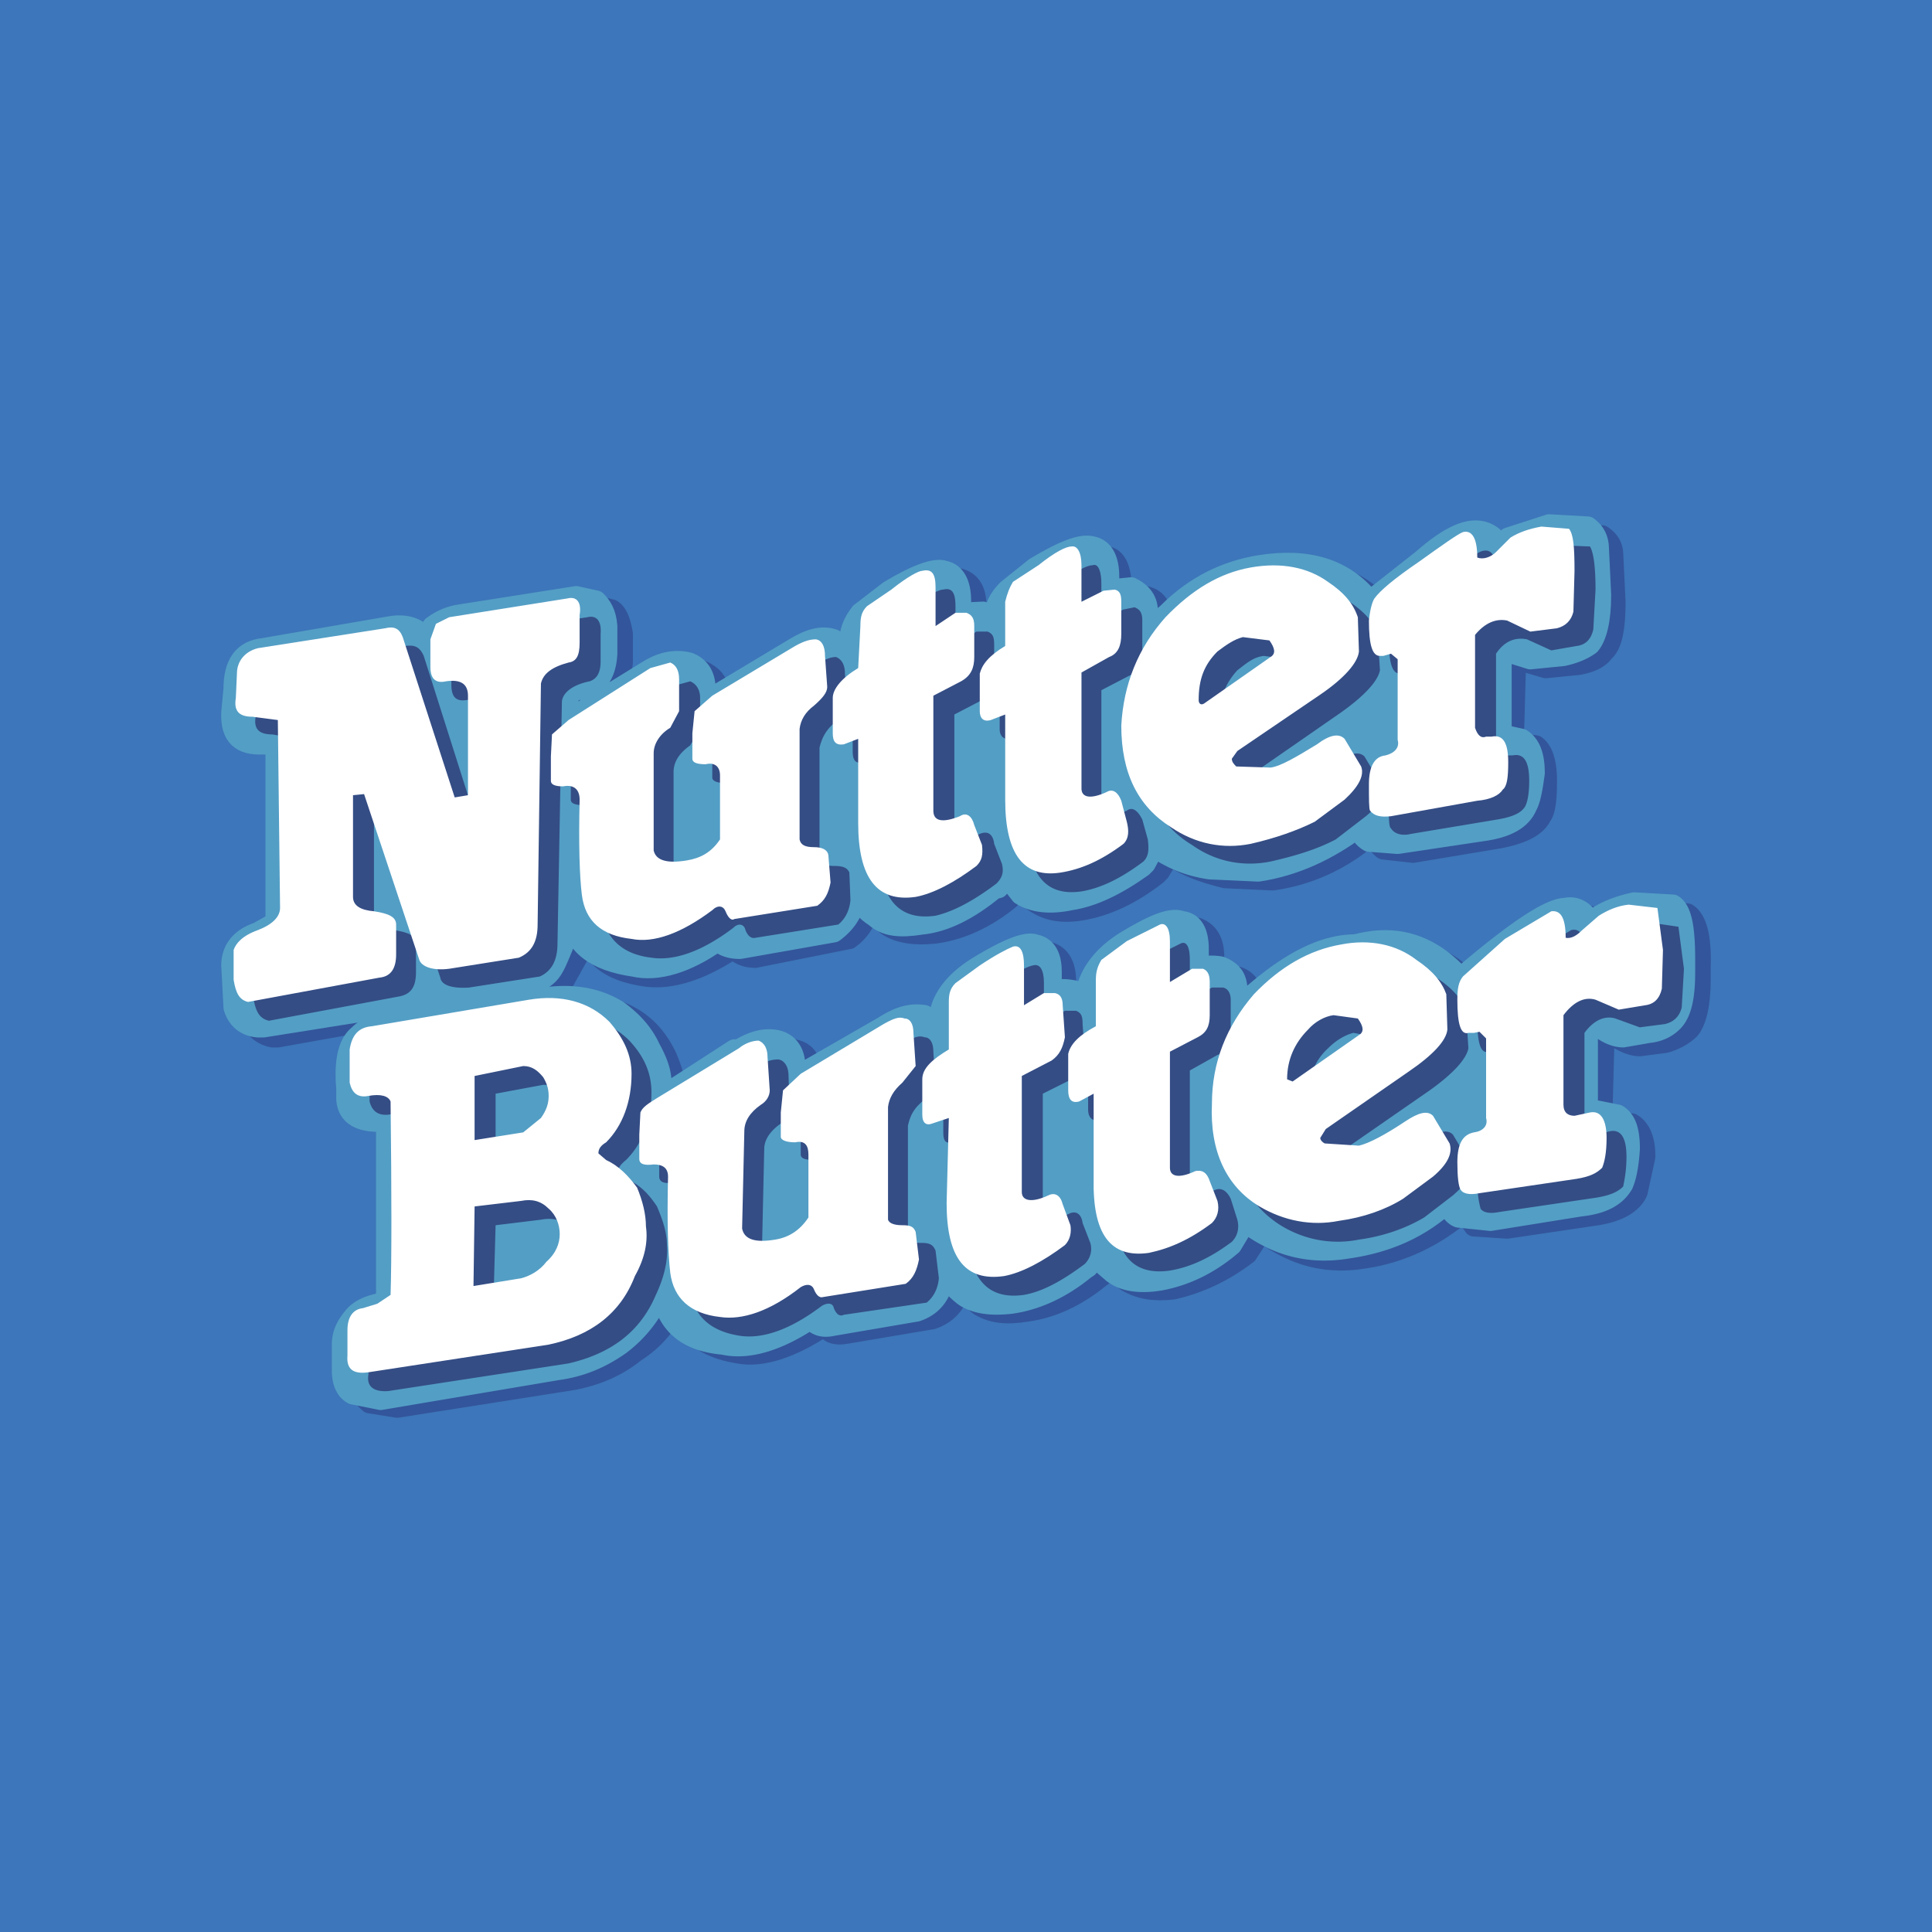 <svg xmlns="http://www.w3.org/2000/svg" width="2500" height="2500" viewBox="0 0 192.756 192.756"><path fill-rule="evenodd" clip-rule="evenodd" fill="#3d76ba" d="M0 0h192.756v192.756H0V0z"/><path d="M71.835 70.735v-1.103c0-1.324-.552-2.206-1.875-2.757-1.103-.332-2.315 0-3.97.882l-7.941 4.963v-2.537l.882-.331c2.096-.441 2.978-1.654 3.199-3.75v-2.867c-.221-1.324-.552-2.096-1.103-2.426l-2.206-.552-12.022 1.985c-.882.221-1.655.551-2.206 1.103l-.662 1.103c-.993-1.103-2.096-1.433-3.529-1.213l-12.684 2.206c-1.985.331-2.978 1.764-2.978 4.191l-.11 2.206c.331 1.324 1.654 1.875 3.86 1.654l.331 1.435v18.088l-1.654.661c-1.655.552-2.537 1.654-2.537 3.309v1.104c-.221 3.197.551 4.963 2.537 5.402h.551l12.353-2.205a4.196 4.196 0 0 0 2.757-1.875c.552.883 2.206 1.324 4.521.883l4.081-.551c2.206-.111 3.861-.662 4.743-1.654l1.544-2.758.662-3.309c.221 3.198 2.206 4.852 6.066 5.405 2.427.33 5.404-.553 8.712-2.758.552.551 1.214.882 2.206.882l9.375-1.875c1.213-.882 1.985-2.206 1.985-3.86.552 1.324 1.104 2.096 1.985 2.647 1.103.662 2.646.882 4.632.662 2.427-.331 4.963-1.434 7.389-3.419l.332-.441.771-1.103c.33.993.883 1.544 1.434 1.875 1.324.882 2.758 1.103 4.742.772 2.428-.441 4.854-1.544 7.391-3.529l.33-.331.992-1.654c1.434 1.103 3.309 1.765 5.516 2.316l4.742.22c3.859-.551 7.17-2.206 9.926-4.632.221.552.551 1.103 1.104 1.544l2.977.331 8.604-1.434c2.207-.441 3.639-1.103 4.191-2.206.441-.551.551-1.875.551-3.529s-.33-2.978-1.104-3.529l-2.205-.331.221-7.941h1.104l1.875.552 3.309-.331c1.102-.221 1.984-.551 2.537-1.324.771-.661 1.102-2.315 1.102-4.963l-.219-4.521c0-.993-.332-1.544-1.104-2.096l-3.861-.11c-1.434.11-2.758.662-3.971 1.213l-.992.552c-.33-.552-.883-1.103-1.654-1.213-1.213-.442-3.309.551-6.066 2.757l-5.072 4.191c-2.648-3.088-6.287-4.412-11.029-3.529-3.309.551-6.508 2.095-9.266 4.853l-1.764 1.654c-.221.11-.221 0-.221-.441v-1.434c0-1.323-.551-2.206-1.654-2.426l-2.426.221v-1.324c0-1.654-.553-2.757-1.434-2.867-1.104-.441-2.979.33-5.736 1.985l-2.867 2.206c-.771.772-1.104 1.654-1.104 2.978l-1.102-.772c-.553-.22-1.324-.22-2.207 0v-1.323c0-1.654-.551-2.537-1.654-2.868-1.103-.221-2.978.551-5.515 2.206l-2.978 2.206c-.772.662-1.103 1.654-1.103 2.867l-.221.442v.11c-.11-.552-.662-.662-1.213-.882-1.324-.552-2.647-.221-4.081.772l-8.822 5.29z" fill-rule="evenodd" clip-rule="evenodd" fill="#33559b"/><path d="M71.835 70.735v-1.103c0-1.324-.552-2.206-1.875-2.757-1.103-.332-2.315 0-3.97.882l-7.941 4.963v-2.537l.882-.331c2.096-.441 2.978-1.654 3.199-3.75v-2.867c-.221-1.324-.552-2.096-1.103-2.426l-2.206-.552-12.022 1.985c-.882.221-1.655.551-2.206 1.103l-.662 1.103c-.993-1.103-2.096-1.433-3.529-1.213l-12.684 2.206c-1.985.331-2.978 1.764-2.978 4.191l-.11 2.206c.331 1.324 1.654 1.875 3.86 1.654l.331 1.435v18.088l-1.654.661c-1.655.552-2.537 1.654-2.537 3.309v1.104c-.221 3.197.551 4.963 2.537 5.402h.551l12.353-2.205a4.196 4.196 0 0 0 2.757-1.875c.552.883 2.206 1.324 4.521.883l4.081-.551c2.206-.111 3.861-.662 4.743-1.654l1.544-2.758.662-3.309c.221 3.198 2.206 4.852 6.066 5.405 2.427.33 5.404-.553 8.712-2.758.552.551 1.214.882 2.206.882l9.375-1.875c1.213-.882 1.985-2.206 1.985-3.86.552 1.324 1.104 2.096 1.985 2.647 1.103.662 2.646.882 4.632.662 2.427-.331 4.963-1.434 7.389-3.419l.332-.441.771-1.103c.33.993.883 1.544 1.434 1.875 1.324.882 2.758 1.103 4.742.772 2.428-.441 4.854-1.544 7.391-3.529l.33-.331.992-1.654c1.434 1.103 3.309 1.765 5.516 2.316l4.742.22c3.859-.551 7.17-2.206 9.926-4.632.221.552.551 1.103 1.104 1.544l2.977.331 8.604-1.434c2.207-.441 3.639-1.103 4.191-2.206.441-.551.551-1.875.551-3.529s-.33-2.978-1.104-3.529l-2.205-.331.221-7.941h1.104l1.875.552 3.309-.331c1.102-.221 1.984-.551 2.537-1.324.771-.661 1.102-2.315 1.102-4.963l-.219-4.521c0-.993-.332-1.544-1.104-2.096l-3.861-.11c-1.434.11-2.758.662-3.971 1.213l-.992.552c-.33-.552-.883-1.103-1.654-1.213-1.213-.442-3.309.551-6.066 2.757l-5.072 4.191c-2.648-3.088-6.287-4.412-11.029-3.529-3.309.551-6.508 2.095-9.266 4.853l-1.764 1.654c-.221.11-.221 0-.221-.441v-1.434c0-1.323-.551-2.206-1.654-2.426l-2.426.221v-1.324c0-1.654-.553-2.757-1.434-2.867-1.104-.441-2.979.33-5.736 1.985l-2.867 2.206c-.771.772-1.104 1.654-1.104 2.978l-1.102-.772c-.553-.22-1.324-.22-2.207 0v-1.323c0-1.654-.551-2.537-1.654-2.868-1.103-.221-2.978.551-5.515 2.206l-2.978 2.206c-.772.662-1.103 1.654-1.103 2.867l-.221.442v.11c-.11-.552-.662-.662-1.213-.882-1.324-.552-2.647-.221-4.081.772l-8.822 5.29z" fill="none" stroke="#33559b" stroke-width="2.022" stroke-linecap="round" stroke-linejoin="round" stroke-miterlimit="2.613"/><path d="M99.188 96.984c-2.758 1.654-3.971 3.75-3.971 5.955v.332l-1.544-1.104c-1.213-.33-2.537 0-3.97.883l-8.713 5.404v-1.104c0-1.543-.551-2.426-1.765-2.646-1.323-.553-2.646-.111-4.081.771l-.331.221-7.61 4.521.221-1.213c0-1.104-.331-2.205-.883-3.529-.771-1.654-1.875-2.979-3.309-3.859-2.205-1.324-4.963-1.875-8.161-1.324l-15 2.426c-1.103.221-2.096.771-2.757 1.434-1.104.994-1.544 2.758-1.324 5.186v1.102l4.081 2.426v17.979l-.993.221c-.883.109-1.434.551-1.985 1.102-.883.662-1.324 1.656-1.324 2.869v2.646c0 1.104.441 1.764 1.103 2.316l2.758.441 17.536-2.758c2.316-.441 4.412-1.324 6.176-2.758 2.096-1.322 3.309-2.977 4.302-4.963.551 2.867 2.536 4.523 6.065 5.074 2.316.441 5.294-.551 8.603-2.758.331.771 1.103.992 2.207.771l8.492-1.434c1.655-.551 2.758-1.875 2.868-3.859.551 1.104 1.103 1.984 1.875 2.535 1.322.773 2.756.883 4.742.553 2.426-.33 4.854-1.434 7.168-3.309l.441-.332.551-.771 1.766 1.434c1.324.773 2.758.994 4.633.773 2.426-.553 4.963-1.654 7.389-3.529l1.434-2.207.773.553c3.088 2.094 6.176 2.646 9.484 2.094 3.75-.551 7.059-2.205 9.926-4.631l.992 1.434 3.309.221 8.934-1.324c2.096-.33 3.529-1.104 4.082-2.316l.771-3.529c0-1.654-.441-2.758-1.324-3.309l-2.205-.33h-.771l.221-8.273.33-.219.992.33c.883.551 1.654.771 2.207.771l2.535-.33c.883-.221 1.875-.771 2.428-1.324.662-.771 1.102-2.426 1.102-4.963v-1.322c.111-3.089-.439-4.743-1.322-5.294l-3.861-.221c-.881.221-2.205.552-3.527 1.324l-.883.552c-.553-1.324-1.436-1.654-2.428-1.324-1.654 0-5.072 2.426-10.477 7.058-2.867-3.308-6.396-4.411-10.479-3.528-3.418.22-7.168 2.206-11.359 6.065l-.33-1.322c0-1.215-.553-1.986-1.545-2.316-.883-.221-1.654-.221-2.316 0V95.55c0-1.654-.551-2.536-1.654-2.978-1.104-.11-2.977.551-5.734 2.206-2.537 1.655-3.861 3.53-3.861 5.514v.221l-1.104-.883-2.426.111v-1.766c0-1.654-.551-2.647-1.654-2.978-1.104-.329-2.87.333-5.516 1.987z" fill-rule="evenodd" clip-rule="evenodd" fill="#33559b"/><path d="M99.188 96.984c-2.758 1.654-3.971 3.75-3.971 5.955v.332l-1.544-1.104c-1.213-.33-2.537 0-3.97.883l-8.713 5.404v-1.104c0-1.543-.551-2.426-1.765-2.646-1.323-.553-2.646-.111-4.081.771l-.331.221-7.61 4.521.221-1.213c0-1.104-.331-2.205-.883-3.529-.771-1.654-1.875-2.979-3.309-3.859-2.205-1.324-4.963-1.875-8.161-1.324l-15 2.426c-1.103.221-2.096.771-2.757 1.434-1.104.994-1.544 2.758-1.324 5.186v1.102l4.081 2.426v17.979l-.993.221c-.883.109-1.434.551-1.985 1.102-.883.662-1.324 1.656-1.324 2.869v2.646c0 1.104.441 1.764 1.103 2.316l2.758.441 17.536-2.758c2.316-.441 4.412-1.324 6.176-2.758 2.096-1.322 3.309-2.977 4.302-4.963.551 2.867 2.536 4.523 6.065 5.074 2.316.441 5.294-.551 8.603-2.758.331.771 1.103.992 2.207.771l8.492-1.434c1.655-.551 2.758-1.875 2.868-3.859.551 1.104 1.103 1.984 1.875 2.535 1.322.773 2.756.883 4.742.553 2.426-.33 4.854-1.434 7.168-3.309l.441-.332.551-.771 1.766 1.434c1.324.773 2.758.994 4.633.773 2.426-.553 4.963-1.654 7.389-3.529l1.434-2.207.773.553c3.088 2.094 6.176 2.646 9.484 2.094 3.75-.551 7.059-2.205 9.926-4.631l.992 1.434 3.309.221 8.934-1.324c2.096-.33 3.529-1.104 4.082-2.316l.771-3.529c0-1.654-.441-2.758-1.324-3.309l-2.205-.33h-.771l.221-8.273.33-.219.992.33c.883.551 1.654.771 2.207.771l2.535-.33c.883-.221 1.875-.771 2.428-1.324.662-.771 1.102-2.426 1.102-4.963v-1.322c.111-3.089-.439-4.743-1.322-5.294l-3.861-.221c-.881.221-2.205.552-3.527 1.324l-.883.552c-.553-1.324-1.436-1.654-2.428-1.324-1.654 0-5.072 2.426-10.477 7.058-2.867-3.308-6.396-4.411-10.479-3.528-3.418.22-7.168 2.206-11.359 6.065l-.33-1.322c0-1.215-.553-1.986-1.545-2.316-.883-.221-1.654-.221-2.316 0V95.55c0-1.654-.551-2.536-1.654-2.978-1.104-.11-2.977.551-5.734 2.206-2.537 1.655-3.861 3.53-3.861 5.514v.221l-1.104-.883-2.426.111v-1.766c0-1.654-.551-2.647-1.654-2.978-1.104-.329-2.87.333-5.516 1.987z" fill="none" stroke="#33559b" stroke-width="2.022" stroke-linecap="round" stroke-linejoin="round" stroke-miterlimit="2.613"/><path d="M103.268 56.618l-2.758 2.206c-.881.882-1.322 1.765-1.322 2.868v.22-.22l-1.104-.662-2.206.11v-1.213c0-1.654-.552-2.757-1.654-2.978-.883-.331-2.757.331-5.515 1.985l-2.868 2.206c-.772.993-1.103 1.875-1.103 2.978v.772l-1.544-1.103c-1.213-.441-2.537 0-3.971.882L70.4 69.963V68.86c0-1.434-.552-2.317-1.655-2.758-1.323-.331-2.647-.11-4.081.772l-8.051 4.963.11-2.537.772-.441c1.985-.111 2.978-1.434 3.088-3.64v-2.757c-.11-1.324-.551-1.985-1.103-2.537l-1.985-.441-11.91 1.876c-.992.22-1.654.551-2.427 1.103l-.771 1.103c-.662-.882-1.765-1.323-3.309-1.103l-12.794 2.206c-2.096.221-2.978 1.654-2.978 4.081l-.221 2.316c-.11 2.426.993 3.309 3.199 3.198h1.213v17.757l-1.765.993c-1.654.551-2.647 1.654-2.647 3.308l.221 4.191c.331 1.104 1.103 1.875 2.426 1.984h.552l12.463-1.984 1.434-.221c.551 0 .993-.109 1.103-.662.441.553 1.103.662 2.426.553l2.206-.553 4.081-.551c2.206-.441 3.859-.992 4.742-1.875.552-.551.882-1.434 1.434-2.758l.772-3.087c.22 2.867 2.426 4.521 6.286 5.074 2.316.551 5.294-.332 8.382-2.538.551.551 1.324.772 2.206.772l9.375-1.654c1.324-.993 2.096-2.206 2.206-3.86.441 1.103.992 1.764 1.875 2.316 1.103.993 2.536 1.103 4.632.772 2.316-.221 4.743-1.434 7.28-3.529l.441-.11.66-1.323 1.545 1.985c1.213.772 2.867.993 4.963.551 2.207-.331 4.521-1.434 7.17-3.309l.33-.331.883-1.654c1.543 1.103 3.309 1.875 5.514 2.206l4.854.221c3.639-.552 6.947-2.096 10.035-4.412 0 .552.441 1.103.994 1.434l2.867.221 8.822-1.324c2.096-.331 3.531-1.103 4.082-2.426.33-.552.551-1.654.771-3.309 0-1.765-.441-2.868-1.322-3.418l-1.986-.442V65.22h1.104l1.764.552 3.309-.331c.992-.221 1.875-.552 2.646-1.103.662-.772 1.104-2.427 1.104-4.963l-.221-4.632c0-.882-.33-1.654-1.102-2.206l-3.861-.22-4.08 1.323-.662.772h-.221c-.33-.772-.883-1.103-1.434-1.324-1.545-.551-3.529.331-6.287 2.757l-5.184 4.081c-2.535-3.198-6.176-4.301-11.029-3.529-3.309.552-6.396 1.985-9.152 4.743l-1.875 1.654c-.111.221-.111 0-.111-.331V61.03c0-1.104-.551-1.875-1.654-2.427l-2.207.221V57.5c0-1.655-.551-2.757-1.652-2.978-1.105-.331-2.98.441-5.737 2.096z" fill-rule="evenodd" clip-rule="evenodd" fill="#539ec5"/><path d="M103.268 56.618l-2.758 2.206c-.881.882-1.322 1.765-1.322 2.868v.22-.22l-1.104-.662-2.206.11v-1.213c0-1.654-.552-2.757-1.654-2.978-.883-.331-2.757.331-5.515 1.985l-2.868 2.206c-.772.993-1.103 1.875-1.103 2.978v.772l-1.544-1.103c-1.213-.441-2.537 0-3.971.882L70.4 69.963V68.86c0-1.434-.552-2.317-1.655-2.758-1.323-.331-2.647-.11-4.081.772l-8.051 4.963.11-2.537.772-.441c1.985-.111 2.978-1.434 3.088-3.64v-2.757c-.11-1.324-.551-1.985-1.103-2.537l-1.985-.441-11.91 1.876c-.992.22-1.654.551-2.427 1.103l-.771 1.103c-.662-.882-1.765-1.323-3.309-1.103l-12.794 2.206c-2.096.221-2.978 1.654-2.978 4.081l-.221 2.316c-.11 2.426.993 3.309 3.199 3.198h1.213v17.757l-1.765.993c-1.654.551-2.647 1.654-2.647 3.308l.221 4.191c.331 1.104 1.103 1.875 2.426 1.984h.552l12.463-1.984 1.434-.221c.551 0 .993-.109 1.103-.662.441.553 1.103.662 2.426.553l2.206-.553 4.081-.551c2.206-.441 3.859-.992 4.742-1.875.552-.551.882-1.434 1.434-2.758l.772-3.087c.22 2.867 2.426 4.521 6.286 5.074 2.316.551 5.294-.332 8.382-2.538.551.551 1.324.772 2.206.772l9.375-1.654c1.324-.993 2.096-2.206 2.206-3.86.441 1.103.992 1.764 1.875 2.316 1.103.993 2.536 1.103 4.632.772 2.316-.221 4.743-1.434 7.28-3.529l.441-.11.66-1.323 1.545 1.985c1.213.772 2.867.993 4.963.551 2.207-.331 4.521-1.434 7.17-3.309l.33-.331.883-1.654c1.543 1.103 3.309 1.875 5.514 2.206l4.854.221c3.639-.552 6.947-2.096 10.035-4.412 0 .552.441 1.103.994 1.434l2.867.221 8.822-1.324c2.096-.331 3.531-1.103 4.082-2.426.33-.552.551-1.654.771-3.309 0-1.765-.441-2.868-1.322-3.418l-1.986-.442V65.22h1.104l1.764.552 3.309-.331c.992-.221 1.875-.552 2.646-1.103.662-.772 1.104-2.427 1.104-4.963l-.221-4.632c0-.882-.33-1.654-1.102-2.206l-3.861-.22-4.08 1.323-.662.772h-.221c-.33-.772-.883-1.103-1.434-1.324-1.545-.551-3.529.331-6.287 2.757l-5.184 4.081c-2.535-3.198-6.176-4.301-11.029-3.529-3.309.552-6.396 1.985-9.152 4.743l-1.875 1.654c-.111.221-.111 0-.111-.331V61.03c0-1.104-.551-1.875-1.654-2.427l-2.207.221V57.5c0-1.655-.551-2.757-1.652-2.978-1.105-.331-2.98.441-5.737 2.096z" fill="none" stroke="#539ec5" stroke-width="2.022" stroke-linecap="round" stroke-linejoin="round" stroke-miterlimit="2.613"/><path d="M97.754 96.322c-2.758 1.654-4.082 3.641-4.082 5.625v.441l-1.434-1.104c-1.324-.221-2.537.111-4.081 1.104l-8.823 5.074v-1.104c0-1.213-.551-2.207-1.654-2.537-1.213-.332-2.537 0-3.971.883h-.441l-7.5 4.852.22-1.543c0-1.104-.441-2.205-1.103-3.42-.772-1.654-1.875-2.756-3.198-3.75-2.316-1.434-4.963-1.764-8.051-1.213l-15.11 2.316c-1.103.221-1.985.551-2.757 1.324-1.103.881-1.434 2.756-1.213 5.293v1.104c.11 1.654 1.434 2.426 3.971 2.205v18.088l-.882.111c-.883.219-1.655.551-2.206 1.102-.883.992-1.324 1.875-1.324 2.979v2.537c0 1.322.441 2.096 1.103 2.426l2.757.551 17.646-2.977c2.426-.332 4.412-1.213 6.287-2.537 1.875-1.434 3.088-3.088 4.081-5.184.551 3.197 2.537 4.854 6.176 5.184 2.427.551 5.404-.33 8.713-2.537.551.662 1.213.883 2.206.662l8.382-1.434c1.654-.553 2.646-1.875 2.757-3.859a6.576 6.576 0 0 0 2.095 2.426c1.103.662 2.536.881 4.522.662 2.426-.332 4.963-1.434 7.389-3.42l.332-.221.771-.883 1.654 1.436c1.104.881 2.758 1.102 4.742.771 2.426-.441 4.854-1.545 7.17-3.529l1.322-2.207.883.553c2.979 1.984 6.066 2.537 9.375 1.984 3.859-.551 7.168-1.984 9.926-4.521.221.662.551 1.213 1.104 1.434l3.197.332 8.934-1.436c2.096-.221 3.529-.881 4.303-2.205.33-.771.551-1.875.66-3.529 0-1.766-.33-2.867-1.213-3.42l-2.205-.439-.771.219v-8.492l.551-.109.883.33c.771.553 1.543.771 2.096.771l2.535-.439c1.104-.111 1.875-.553 2.428-1.104.881-.883 1.213-2.537 1.213-4.963v-1.213c0-3.198-.332-4.963-1.213-5.514l-3.861-.221c-.992.221-2.205.551-3.529 1.324l-.883.551c-.551-1.103-1.543-1.544-2.426-1.324-1.654 0-5.184 2.427-10.477 6.948-2.979-3.308-6.398-4.411-10.479-3.308-3.529 0-7.168 2.095-11.359 5.957l-.441-1.324c0-1.324-.551-1.986-1.654-2.426-.551-.111-1.213-.111-2.207 0v-1.766c0-1.654-.551-2.647-1.654-2.757-1.102-.441-2.867.331-5.623 1.985-2.648 1.654-3.861 3.639-4.082 5.735l-.881-.771c-.994-.221-1.656-.221-2.428 0v-1.875c0-1.655-.551-2.537-1.654-2.757-.883-.333-2.758.439-5.514 2.093z" fill-rule="evenodd" clip-rule="evenodd" fill="#539ec5"/><path d="M97.754 96.322c-2.758 1.654-4.082 3.641-4.082 5.625v.441l-1.434-1.104c-1.324-.221-2.537.111-4.081 1.104l-8.823 5.074v-1.104c0-1.213-.551-2.207-1.654-2.537-1.213-.332-2.537 0-3.971.883h-.441l-7.5 4.852.22-1.543c0-1.104-.441-2.205-1.103-3.42-.772-1.654-1.875-2.756-3.198-3.75-2.316-1.434-4.963-1.764-8.051-1.213l-15.11 2.316c-1.103.221-1.985.551-2.757 1.324-1.103.881-1.434 2.756-1.213 5.293v1.104c.11 1.654 1.434 2.426 3.971 2.205v18.088l-.882.111c-.883.219-1.655.551-2.206 1.102-.883.992-1.324 1.875-1.324 2.979v2.537c0 1.322.441 2.096 1.103 2.426l2.757.551 17.646-2.977c2.426-.332 4.412-1.213 6.287-2.537 1.875-1.434 3.088-3.088 4.081-5.184.551 3.197 2.537 4.854 6.176 5.184 2.427.551 5.404-.33 8.713-2.537.551.662 1.213.883 2.206.662l8.382-1.434c1.654-.553 2.646-1.875 2.757-3.859a6.576 6.576 0 0 0 2.095 2.426c1.103.662 2.536.881 4.522.662 2.426-.332 4.963-1.434 7.389-3.42l.332-.221.771-.883 1.654 1.436c1.104.881 2.758 1.102 4.742.771 2.426-.441 4.854-1.545 7.17-3.529l1.322-2.207.883.553c2.979 1.984 6.066 2.537 9.375 1.984 3.859-.551 7.168-1.984 9.926-4.521.221.662.551 1.213 1.104 1.434l3.197.332 8.934-1.436c2.096-.221 3.529-.881 4.303-2.205.33-.771.551-1.875.66-3.529 0-1.766-.33-2.867-1.213-3.42l-2.205-.439-.771.219v-8.492l.551-.109.883.33c.771.553 1.543.771 2.096.771l2.535-.439c1.104-.111 1.875-.553 2.428-1.104.881-.883 1.213-2.537 1.213-4.963v-1.213c0-3.198-.332-4.963-1.213-5.514l-3.861-.221c-.992.221-2.205.551-3.529 1.324l-.883.551c-.551-1.103-1.543-1.544-2.426-1.324-1.654 0-5.184 2.427-10.477 6.948-2.979-3.308-6.398-4.411-10.479-3.308-3.529 0-7.168 2.095-11.359 5.957l-.441-1.324c0-1.324-.551-1.986-1.654-2.426-.551-.111-1.213-.111-2.207 0v-1.766c0-1.654-.551-2.647-1.654-2.757-1.102-.441-2.867.331-5.623 1.985-2.648 1.654-3.861 3.639-4.082 5.735l-.881-.771c-.994-.221-1.656-.221-2.428 0v-1.875c0-1.655-.551-2.537-1.654-2.757-.883-.333-2.758.439-5.514 2.093z" fill="none" stroke="#539ec5" stroke-width="2.022" stroke-linecap="round" stroke-linejoin="round" stroke-miterlimit="2.613"/><path d="M49.225 130.072l4.743-.662c.993-.221 1.875-.771 2.647-1.654.882-.992 1.213-1.875 1.213-2.758 0-.992-.331-1.875-1.103-2.646-.662-.662-1.654-.883-2.757-.662l-4.522.551-.221 7.831zm4.963-15.22l1.875-1.434c.552-.773.662-1.545.662-2.207 0-.771-.11-1.322-.552-1.873-.551-.773-1.103-1.104-1.985-1.104l-4.742.883v6.506l4.742-.771zm8.272.882c-.551.439-.772.771-.772 1.104l.772.771c1.323.551 2.206 1.434 3.088 2.756.551 1.324.992 2.537.992 3.861.111 1.434-.22 3.088-1.103 4.963-1.544 3.639-4.411 5.846-8.713 6.838l-17.978 2.758c-1.434.109-2.206-.441-1.985-1.654v-2.646c0-1.215.552-1.986 1.434-2.207l1.435-.33 1.323-.883c.221-3.529.221-9.926 0-19.301-.221-.553-.882-.773-2.206-.553-1.103.111-1.654-.439-1.875-1.322v-3.309c.221-1.434.993-2.207 2.206-2.428l15.661-2.535c3.309-.553 6.065.221 8.051 2.205 1.544 1.654 2.206 3.309 2.206 5.184.001 2.758-.882 5.074-2.536 6.728zm29.779-12.244c.551 0 .882.553.882 1.436l.22 3.309-1.323 1.654c-.882.771-1.213 1.434-1.434 2.426v11.141c.221.439.552.551 1.434.551.772 0 1.103.221 1.323.771l.331 2.758c-.11 1.104-.551 1.875-1.213 2.426l-8.271 1.213c-.441.221-.772-.109-.993-.66-.11-.553-.662-.553-1.213-.223-3.198 2.428-5.956 3.311-8.161 2.979-2.868-.441-4.522-1.875-4.963-4.41-.11-1.875-.331-4.965-.11-9.596 0-.883-.551-1.324-1.544-1.324-.882.221-1.434 0-1.434-.551v-2.316l.22-2.207c.11-.551.662-.992 1.655-1.543l8.051-4.963c.772-.551 1.434-.662 1.985-.662.551.111.993.662.993 1.654l.11 3.309c0 .551-.331 1.104-.882 1.434-1.103.771-1.654 1.654-1.654 2.537l-.221 9.816c.221 1.102 1.324 1.434 3.309 1.102 1.323-.221 2.426-.992 3.309-2.205v-6.287c0-.883-.331-1.434-1.213-1.322-.992 0-1.543-.111-1.543-.553v-2.316l.22-2.205 1.875-1.654 8.272-4.963c.88-.556 1.431-.775 1.983-.556zM58.821 73.713l8.051-5.185 1.985-.551c.551.22.993.771.993 1.654v3.088l-.993 1.654c-1.103.772-1.654 1.654-1.654 2.647v9.706c.221.883 1.323 1.323 3.309.883 1.324-.111 2.427-.662 3.309-1.985v-6.397c0-.992-.552-1.323-1.434-1.103-.882 0-1.324-.221-1.324-.552v-2.646l.221-2.206 1.875-1.434 8.272-4.963c.882-.551 1.434-.772 1.985-.772.552.221.883.772.883 1.654l.221 3.199c0 .551-.331 1.103-1.324 1.764-.883.772-1.213 1.545-1.434 2.427v11.029c.221.551.551.771 1.434.771.772 0 1.324.111 1.544.662l.11 2.757c-.11 1.103-.551 1.875-1.213 2.426l-8.272 1.324c-.44.11-.771-.221-.992-.772-.11-.552-.662-.772-1.214-.221-3.198 2.426-5.955 3.309-8.161 2.978-2.867-.331-4.521-1.875-4.963-4.411-.11-1.875-.331-4.963-.11-9.596 0-.882-.551-1.434-1.654-1.213-.992 0-1.323-.221-1.323-.552v-2.426l.22-2.206 1.653-1.432zm-33.088-4.632c0-1.323.662-2.206 1.985-2.537l12.684-2.095c.882-.11 1.434 0 1.875.993l5.073 15.992 1.324-.22v-9.926c0-1.323-.772-1.654-2.206-1.434-.882.111-1.434-.22-1.434-1.544v-2.757l.551-1.434 1.213-.772L58.6 61.581c.882-.22 1.434.331 1.323 1.655v2.757c0 1.213-.441 1.765-1.103 1.985-1.655.331-2.647 1.103-2.758 1.985l-.441 24.153c0 1.655-.551 2.757-1.765 3.31l-7.058 1.102c-1.655.111-2.757-.219-2.868-.992l-5.515-16.543-1.103.221V91.36c0 .882.662 1.213 1.985 1.434 1.433.221 2.206.551 2.206 1.323v2.868c0 1.543-.551 2.205-1.654 2.426l-13.015 2.428c-.993-.221-1.324-.994-1.544-2.207v-2.977c.22-.773.993-1.435 2.426-1.986 1.434-.552 2.206-1.324 2.206-2.206l-.221-18.749-2.537-.442c-1.324 0-1.875-.551-1.655-1.764l.224-2.427zm81.617 31.763c.551.221.66.553.66 1.324l.221 3.088c-.221 1.104-.551 1.875-1.324 2.428l-2.867 1.434v11.58c0 .992.883 1.104 2.537.441.773-.441 1.324 0 1.434.881l.771 1.986c.223.771 0 1.543-.551 2.096-2.205 1.654-4.191 2.758-6.066 3.088-3.859.551-5.735-1.875-5.735-7.389l.221-8.383-1.655.551c-.551.111-.882 0-.882-.992v-3.42c0-1.102.882-2.094 2.537-2.977v-4.742c0-.773.22-1.324.771-1.875l2.316-1.875c1.654-1.104 2.758-1.654 3.309-1.766.771-.221 1.104.551 1.104 1.766v4.08l2.096-1.324h1.103zm30.328 4.302l-6.617 4.521-.551-.111c0-2.094.662-3.748 1.984-4.963.773-.771 1.656-1.322 2.537-1.543l2.426.439c.553.663.773 1.216.221 1.657zm8.603-4.082c-.33-1.322-1.324-2.426-2.979-3.529-1.984-1.434-4.521-1.985-7.5-1.434-3.088.553-6.064 2.207-8.602 4.963-2.758 3.088-4.301 6.838-4.301 10.809-.111 4.854 1.543 8.271 4.852 10.367 2.316 1.434 5.074 1.986 7.83 1.434 2.428-.33 4.633-1.102 6.508-2.205l2.867-2.205c1.545-1.324 2.096-2.426 1.654-3.309l-1.654-2.758c-.551-.553-1.434-.332-2.756.551-1.986 1.324-3.641 2.207-4.523 2.426l-3.527-.219c-.223-.221-.332-.332-.332-.553l.551-.883 8.273-5.734c2.314-1.654 3.639-3.088 3.859-4.191l-.22-3.53zm11.912-5.734c.551.221 1.102-.11 1.654-.662l1.654-1.544a9.729 9.729 0 0 1 2.977-1.103l2.979.441.551 4.192-.221 3.859c-.221.883-.771 1.434-1.654 1.654l-2.535.33-2.428-.881c-1.102-.332-2.205.221-3.088 1.434v9.043c0 .771.332 1.104 1.104 1.104l1.434-.332c1.104-.221 1.654.662 1.654 2.537 0 1.436-.221 2.428-.33 2.979-.553.551-1.324.883-2.648 1.104l-9.705 1.434c-1.104.221-1.654 0-1.875-.332-.111-.441-.33-1.322-.33-2.756 0-1.875.551-2.758 1.654-2.979.881-.221 1.434-.771 1.322-1.434v-7.941l-.771-.771-.551.221h-.553c-.771.221-1.102-.883-1.102-3.309 0-1.104.219-1.875.551-2.428l4.191-3.639 4.633-2.757c.881-.221 1.433.55 1.433 2.536zm.993-36.506l-.221 3.97c-.221.993-.771 1.544-1.654 1.654l-2.537.441-2.426-1.103c-1.104-.221-2.207.11-3.088 1.434v9.154c.109.772.551 1.103 1.102.993h.553c1.102-.221 1.654.551 1.654 2.537 0 1.434-.221 2.427-.553 2.758-.439.551-1.322.882-2.646 1.103l-8.602 1.434c-.883.221-1.654 0-1.986-.552-.221-.11-.221-1.103-.221-2.536 0-1.875.553-2.757 1.654-2.978.883-.11 1.434-.662 1.324-1.434v-8.051l-.771-.552-.773.11h-.33c-.771 0-1.104-1.103-1.104-3.419.221-1.103.332-1.875.553-2.206.551-.771 1.984-2.095 4.41-3.75 2.428-1.655 3.861-2.757 4.412-2.868.883-.221 1.434.552 1.434 2.537.551.221 1.324 0 1.875-.551l1.434-1.434c.992-.552 1.875-.993 3.199-1.103l2.756.11c.331.552.552 1.875.552 4.302zm-40.477 36.947v3.971l2.205-1.215h1.104c.551.111.771.662.771 1.215v3.309c0 1.102-.441 1.875-1.324 2.205l-2.756 1.545v11.58c0 .883.881 1.104 2.537.33.551-.221 1.102 0 1.543.883l.662 2.096c.221.883 0 1.654-.551 2.205-2.207 1.654-4.191 2.537-6.178 2.869-3.859.551-5.734-1.766-5.514-7.279v-8.494l-1.545.773c-.66.109-1.102-.221-1.102-1.104v-3.75c.219-.883 1.102-1.764 2.756-2.758v-4.521c0-.992.221-1.543.553-2.096l2.646-1.764 3.309-1.655c.552-.22.884.331.884 1.655zM99.188 64.338v3.088c0 1.103-.332 1.875-1.213 2.426l-2.758 1.434v11.359c0 1.104.882 1.324 2.538.552.771-.331 1.322 0 1.434.993l.771 1.985c.221.882 0 1.434-.551 1.985-2.207 1.654-4.192 2.757-6.067 3.199-3.86.551-5.735-1.875-5.735-7.39v-8.492l-1.433.551c-.772.221-1.103-.11-1.103-1.103v-3.419c0-.993.882-2.096 2.536-2.979l.222-4.19c0-.993.22-1.544.771-2.096l2.316-1.654c1.655-1.213 2.757-1.765 3.198-1.765.882-.221 1.213.331 1.213 1.654v3.86l2.095-1.323h1.104c.55.222.662.553.662 1.325zm14.779-2.426V65c0 1.324-.441 2.096-1.324 2.427l-2.758 1.434v11.581c0 .992.883 1.103 2.537.441.551-.441 1.104 0 1.545.882l.551 1.985c.111.992.111 1.654-.441 2.206-2.205 1.655-4.191 2.647-6.176 2.978-3.75.551-5.516-1.875-5.516-7.39v-8.382l-1.543.552c-.662.11-1.104-.222-1.104-.993v-3.64c.221-.882.992-1.875 2.646-2.757v-4.412c.111-.882.332-1.434.662-1.985l2.646-1.654c1.656-1.323 2.758-1.875 3.311-1.875.551-.221.881.552.881 1.875v3.64l2.207-1.103 1.102-.221c.553.22.774.551.774 1.323zm14.888 5.514l-6.617 4.632c-.441.11-.553 0-.553-.441 0-1.985.553-3.419 1.766-4.742.992-.772 1.654-1.324 2.646-1.434l2.537.331c.552.771.772 1.323.221 1.654zm-10.478-4.081c-2.756 3.198-4.301 6.838-4.41 10.919 0 4.743 1.654 8.052 4.963 10.037 2.316 1.654 5.072 2.206 7.83 1.654 2.426-.551 4.633-1.213 6.508-2.206l2.867-2.206c1.543-1.213 2.096-2.316 1.654-3.309l-1.654-2.757c-.553-.551-1.434-.331-2.758.551-1.984 1.324-3.639 2.206-4.521 2.427l-3.529-.221c-.221-.11-.33-.331-.33-.662l.551-.772 8.271-5.735c2.316-1.654 3.639-3.088 3.859-4.191l-.221-3.53c-.33-1.213-1.322-2.315-2.977-3.419-1.986-1.544-4.521-2.095-7.721-1.544-3.087.553-5.845 2.207-8.382 4.964z" fill-rule="evenodd" clip-rule="evenodd" fill="#344d85"/><path d="M47.24 128.307l4.743-.771c.882-.221 1.875-.771 2.537-1.654.993-.883 1.323-1.875 1.323-2.758s-.331-1.875-1.103-2.537c-.772-.771-1.654-.992-2.757-.771l-4.632.551-.111 7.94zm4.963-15.33l1.765-1.434c.551-.771.772-1.434.772-2.205 0-.773-.221-1.324-.552-1.875-.551-.662-1.103-1.104-1.985-1.104l-4.853.992v6.396l4.853-.77zm8.272.992c-.552.332-.772.662-.772 1.104l.772.662c1.213.551 2.205 1.543 3.088 2.756.551 1.324.882 2.648.882 3.861.221 1.543-.11 3.197-1.103 4.963-1.434 3.75-4.412 5.955-8.603 6.838l-17.978 2.758c-1.544.221-2.206-.332-2.096-1.654v-2.537c0-1.324.552-2.096 1.544-2.205l1.435-.441 1.323-.883c.11-3.529.11-9.926 0-19.301-.221-.551-.993-.771-2.206-.551-1.103.219-1.654-.332-1.875-1.324v-3.309c.221-1.434.882-2.207 2.206-2.316l15.662-2.646c3.308-.553 6.066.221 8.05 2.205 1.435 1.654 2.206 3.309 2.206 5.184.001 2.756-.881 5.181-2.535 6.836zm29.778-12.352c.551 0 .882.551.882 1.434l.22 3.309-1.323 1.654c-.882.771-1.323 1.543-1.434 2.426v11.25c.11.33.551.551 1.434.551.772 0 1.103.111 1.323.662l.331 2.758c-.22 1.104-.551 1.875-1.323 2.426l-8.272 1.324c-.331.109-.662-.221-.882-.771-.221-.553-.772-.553-1.323-.221-3.088 2.426-5.846 3.309-8.051 2.977-2.978-.33-4.632-1.875-4.963-4.41-.221-1.875-.332-4.965-.221-9.596 0-.883-.552-1.215-1.434-1.215-.882.111-1.434 0-1.434-.551v-2.426l.111-2.207c.22-.551.772-.881 1.654-1.434l8.161-4.963c.662-.551 1.434-.771 1.985-.771.552.221.883.771.883 1.654l.22 3.309c0 .553-.331 1.104-.882 1.434-1.103.771-1.654 1.654-1.654 2.646l-.221 9.707c.221 1.102 1.323 1.434 3.309 1.102 1.323-.219 2.426-.881 3.308-2.205v-6.287c0-.881-.33-1.434-1.323-1.213-.882 0-1.434-.221-1.434-.551v-2.428l.221-2.205 1.765-1.654 8.271-4.963c.993-.552 1.545-.773 2.096-.552zM56.725 71.838l8.161-5.184 1.986-.552c.551.221.882.772.882 1.655v3.198l-.882 1.654c-1.103.662-1.655 1.654-1.655 2.537v9.706c.221.993 1.323 1.324 3.309.993 1.324-.22 2.427-.772 3.309-2.095v-6.397c0-.882-.552-1.324-1.434-1.103-.993 0-1.324-.221-1.324-.552v-2.536l.221-2.206 1.764-1.544 8.272-4.963c.993-.551 1.544-.662 2.095-.662.552.11.882.662.882 1.655l.221 3.087c0 .552-.441 1.104-1.323 1.875-.882.662-1.323 1.434-1.434 2.316v11.03c.11.551.552.772 1.434.772.772 0 1.323.22 1.434.772l.221 2.757c-.221 1.104-.552 1.765-1.323 2.316l-8.272 1.324c-.331.221-.662-.221-.882-.772-.221-.551-.772-.661-1.324-.11-3.087 2.316-5.845 3.308-8.051 2.867-2.978-.331-4.632-1.764-4.963-4.411-.22-1.765-.331-4.963-.22-9.485 0-.992-.551-1.544-1.655-1.323-.882 0-1.213-.221-1.213-.552v-2.426l.11-2.206 1.654-1.435zm-33.087-4.632c0-1.213.772-2.206 2.095-2.537l12.684-1.985c.883-.221 1.434 0 1.765.882l5.184 15.993 1.324-.221v-9.926c0-1.213-.772-1.654-2.206-1.434-.992.22-1.544-.221-1.544-1.435v-2.757l.552-1.544 1.323-.662 11.801-1.875c.882-.221 1.434.331 1.213 1.654v2.757c0 1.324-.331 1.875-1.103 1.985-1.654.441-2.537 1.103-2.757 2.096l-.331 24.043c0 1.654-.551 2.757-1.875 3.309l-6.948 1.104c-1.655.219-2.757-.221-2.978-.883l-5.514-16.544-1.103.111v10.146c0 .882.772 1.324 2.096 1.434 1.434.221 2.206.552 2.206 1.324v2.978c0 1.435-.551 2.207-1.654 2.316l-13.125 2.428c-.883-.221-1.213-.883-1.434-2.207v-2.977c.221-.663.882-1.435 2.426-1.985 1.434-.552 2.206-1.324 2.206-2.206l-.221-18.75-2.537-.331c-1.324 0-1.875-.552-1.654-1.875l.109-2.426zm81.616 31.874c.551.109.771.551.771 1.213l.221 3.197c-.221 1.104-.553 1.766-1.324 2.318l-2.977 1.543v11.58c0 .883.992 1.104 2.646.332.662-.332 1.213 0 1.434.881l.771 2.096c.109.662 0 1.434-.551 1.986-2.207 1.654-4.301 2.758-6.066 3.088-3.86.551-5.735-1.766-5.735-7.279l.22-8.492-1.655.551c-.551.221-.992 0-.992-.883v-3.527c0-1.104.992-1.986 2.647-2.979v-4.742c0-.773.111-1.324.662-1.875l2.427-1.766c1.654-1.103 2.756-1.654 3.309-1.875.771-.22 1.102.552 1.102 1.875v3.971l1.986-1.213h1.104zm30.328 4.191l-6.617 4.631-.551-.219c0-1.986.771-3.641 2.096-4.965.662-.771 1.654-1.322 2.537-1.434l2.426.332c.55.773.662 1.323.109 1.655zm8.715-4.082c-.441-1.213-1.324-2.316-2.979-3.418-1.986-1.544-4.633-2.096-7.5-1.544-3.199.552-6.066 2.207-8.713 4.962-2.758 3.199-4.191 6.838-4.191 10.92-.221 4.742 1.434 8.271 4.742 10.256 2.428 1.436 5.184 1.986 7.941 1.436 2.426-.332 4.633-1.104 6.396-2.207l2.979-2.205c1.434-1.215 1.984-2.316 1.654-3.309l-1.654-2.758c-.551-.551-1.434-.332-2.758.551-1.984 1.324-3.639 2.207-4.633 2.428l-3.418-.221c-.221-.111-.441-.332-.441-.553l.551-.883 8.273-5.734c2.426-1.654 3.75-3.088 3.859-4.191l-.108-3.53zm11.91-5.624c.553.11 1.104-.221 1.654-.772l1.654-1.434c.883-.552 1.875-.993 2.979-1.103l2.867.331.553 4.191-.111 3.86c-.221.992-.771 1.545-1.654 1.654l-2.646.441-2.316-.992c-1.104-.332-2.207.221-3.199 1.543v8.934c0 .771.441 1.104 1.104 1.104l1.543-.332c1.104-.219 1.654.773 1.654 2.537 0 1.545-.219 2.428-.439 2.979-.553.551-1.215.883-2.537 1.104l-9.707 1.434c-1.102.221-1.652 0-1.873-.332-.221-.33-.332-1.322-.332-2.756 0-1.875.553-2.758 1.654-2.979.883-.111 1.434-.662 1.213-1.434v-7.941l-.662-.662-.551.111h-.551c-.771.221-1.104-.883-1.104-3.309 0-1.104.111-1.766.553-2.316l4.189-3.75 4.633-2.757c.881-.111 1.432.551 1.432 2.646zm.883-36.616l-.111 4.081c-.219.882-.771 1.434-1.652 1.654l-2.648.331-2.316-1.104c-1.102-.22-2.205.221-3.197 1.434v9.265c.221.662.551 1.104 1.102.882h.553c1.102-.22 1.654.552 1.654 2.537 0 1.544-.111 2.427-.553 2.758-.33.551-1.213.992-2.535 1.103l-8.604 1.544c-.992.11-1.654 0-2.096-.551-.109-.22-.109-1.103-.109-2.647 0-1.765.551-2.757 1.654-2.868.883-.221 1.434-.772 1.213-1.544v-8.051l-.662-.552-.771.221h-.332c-.771 0-1.102-1.103-1.102-3.53.109-1.103.33-1.875.551-2.206.551-.772 1.986-1.985 4.412-3.639 2.316-1.655 3.859-2.758 4.412-2.979.881-.221 1.434.552 1.434 2.537.551.22 1.322 0 1.875-.551l1.434-1.434c.883-.552 1.875-.882 3.088-1.103l2.758.221c.437.551.548 1.764.548 4.191zm-40.367 36.947v4.081l2.207-1.322h1.102c.553.219.662.771.662 1.322v3.309c0 1.104-.33 1.766-1.213 2.205l-2.758 1.436v11.58c0 .883.883 1.104 2.537.332.551-.111 1.104 0 1.434.992l.771 1.984c.221.883 0 1.654-.551 2.205-2.205 1.654-4.191 2.537-6.285 2.979-3.861.551-5.625-1.875-5.516-7.389v-8.492l-1.434.771c-.773.221-1.104-.221-1.104-1.104v-3.639c.221-.994 1.104-1.875 2.758-2.758v-4.633c0-.883.221-1.434.551-1.985l2.537-1.875 3.309-1.654c.551-.22.993.332.993 1.655zM97.201 62.463v3.088c0 1.103-.331 1.875-1.323 2.427l-2.757 1.434v11.47c0 1.103.992 1.213 2.647.551.661-.441 1.213 0 1.433.883l.773 1.985c.109.993 0 1.544-.553 2.095-2.206 1.654-4.301 2.758-6.066 3.088-3.86.552-5.734-1.875-5.734-7.39v-8.381l-1.434.551c-.772.11-1.103-.221-1.103-1.103v-3.529c0-.883.882-1.985 2.537-2.978l.22-4.191c0-.883.11-1.434.662-1.985l2.426-1.654c1.654-1.324 2.757-1.875 3.088-1.875.992-.221 1.323.331 1.323 1.654v3.86l1.985-1.324h1.103c.553.221.773.552.773 1.324zm14.67-2.426v3.199c0 1.213-.332 1.985-1.215 2.316l-2.756 1.544v11.581c0 .882.881 1.103 2.537.331.551-.331 1.102 0 1.434.882l.551 2.096c.221.882.221 1.654-.33 2.206-2.207 1.654-4.191 2.536-6.287 2.867-3.641.552-5.516-1.765-5.516-7.279v-8.492l-1.434.551c-.771.221-1.102-.221-1.102-.882v-3.75c.221-.882.881-1.764 2.535-2.757v-4.412c.221-.882.441-1.434.773-1.985l2.537-1.654c1.654-1.323 2.756-1.875 3.307-1.875.553-.11.994.552.994 1.875v3.64l2.205-1.103 1.104-.11c.552.108.663.549.663 1.211zm14.889 5.514l-6.617 4.632c-.332.221-.553 0-.553-.331 0-2.095.553-3.529 1.875-4.853.883-.661 1.656-1.213 2.537-1.434l2.648.331c.551.773.661 1.324.11 1.655zm-10.479-3.97c-2.756 3.088-4.189 6.728-4.41 10.809 0 4.742 1.654 8.051 4.963 10.146 2.426 1.655 5.184 2.206 7.941 1.655 2.426-.552 4.631-1.324 6.396-2.206l2.979-2.206c1.432-1.323 1.984-2.426 1.652-3.309l-1.652-2.757c-.553-.552-1.436-.442-2.758.551-1.986 1.213-3.641 2.206-4.633 2.316l-3.42-.11c-.219-.221-.439-.441-.439-.772l.551-.771 8.271-5.625c2.428-1.654 3.75-3.199 3.859-4.302l-.109-3.419c-.441-1.323-1.322-2.426-2.979-3.529-1.984-1.434-4.631-1.984-7.719-1.434-3.088.551-5.844 2.206-8.493 4.963z" fill-rule="evenodd" clip-rule="evenodd" fill="#fff"/></svg>